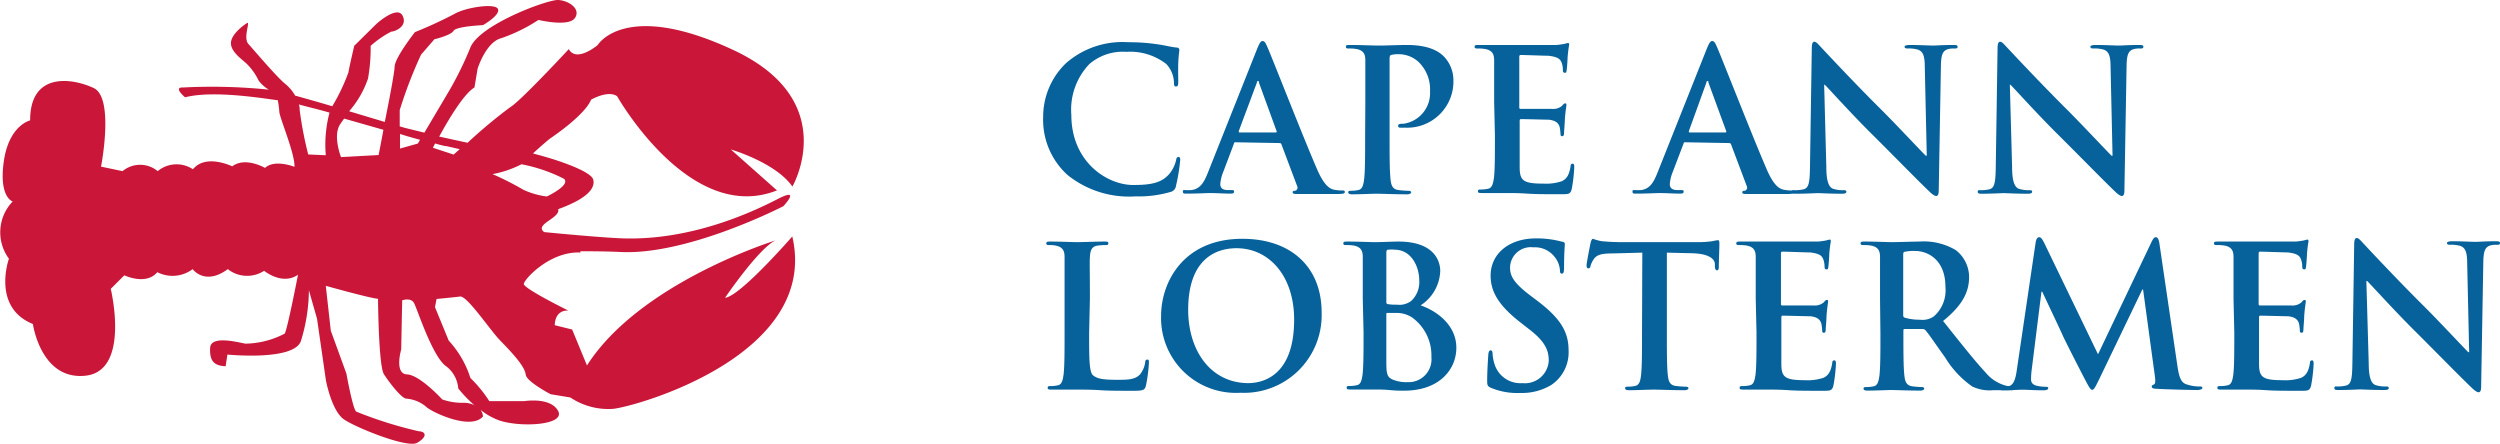 <?xml version="1.0" encoding="utf-8"?><svg xmlns="http://www.w3.org/2000/svg" viewBox="0 0 254.61 45.2"><defs><style>.cls-1{fill:#07629b;}.cls-2{fill:#ca1739;}</style></defs><title>cape-ann-logo</title><g id="Layer_2" data-name="Layer 2"><g id="Layer_1-2" data-name="Layer 1"><path class="cls-1" d="M108.72,17.82a7.58,7.58,0,0,1-2.48-5.91,7.56,7.56,0,0,1,2.34-5.49A8.73,8.73,0,0,1,114.9,4.3a19.82,19.82,0,0,1,2.91.2c.76.1,1.4.28,2,.34.22,0,.3.12.3.24s-.06.4-.1,1.1S120,8,120,8.35s-.06.46-.24.46-.2-.16-.2-.44a2.88,2.88,0,0,0-.78-1.85,6,6,0,0,0-4.07-1.24,5.22,5.22,0,0,0-3.76,1.24,6.72,6.72,0,0,0-1.84,5.19c0,4.76,3.62,7.13,6.3,7.13,1.79,0,2.87-.2,3.67-1.12a3.44,3.44,0,0,0,.68-1.33c.06-.32.1-.4.26-.4s.18.14.18.3a19.1,19.1,0,0,1-.44,2.67.71.71,0,0,1-.52.58,11.61,11.61,0,0,1-3.61.46A10,10,0,0,1,108.72,17.82Z"/><path class="cls-1" d="M125.84,14.49c-.1,0-.14,0-.18.16l-1.08,2.86a4,4,0,0,0-.3,1.23c0,.36.18.62.8.62h.3c.24,0,.3,0,.3.16s-.12.2-.34.2c-.64,0-1.51-.06-2.13-.06-.22,0-1.32.06-2.36.06-.26,0-.38,0-.38-.2s.08-.16.24-.16a6.06,6.06,0,0,0,.62,0c.92-.12,1.3-.8,1.7-1.81l5-12.57c.24-.58.36-.8.56-.8s.3.18.5.64c.48,1.1,3.68,9.27,5,12.31.77,1.81,1.35,2.09,1.77,2.19a4.39,4.39,0,0,0,.84.08c.16,0,.26,0,.26.16s-.18.2-.92.2-2.19,0-3.79,0c-.36,0-.6,0-.6-.16s.08-.16.28-.18a.33.33,0,0,0,.18-.46l-1.6-4.25a.19.19,0,0,0-.2-.14Zm4.08-1c.1,0,.12-.06.1-.12l-1.8-4.94c0-.08,0-.18-.1-.18s-.1.1-.12.18l-1.84,4.92c0,.08,0,.14.08.14Z"/><path class="cls-1" d="M139.05,10.39c0-3.05,0-3.61,0-4.25s-.2-1-.86-1.14a4.11,4.11,0,0,0-.78-.06c-.22,0-.34,0-.34-.18s.14-.18.44-.18c1.06,0,2.32.06,2.88.06.82,0,2-.06,2.9-.06,2.51,0,3.41.84,3.73,1.14a3.48,3.48,0,0,1,1,2.39A4.71,4.71,0,0,1,143.05,13a3,3,0,0,1-.42,0c-.1,0-.24,0-.24-.18s.14-.22.56-.22a3.15,3.15,0,0,0,2.69-3.3,3.87,3.87,0,0,0-1.18-3,3,3,0,0,0-2-.78,2.83,2.83,0,0,0-.78.08c-.1,0-.16.16-.16.38v8c0,1.84,0,3.42.1,4.29.06.56.18,1,.78,1.08a8.43,8.43,0,0,0,1,.08c.22,0,.32.06.32.16s-.16.2-.38.2c-1.33,0-2.59-.06-3.11-.06s-1.72.06-2.52.06c-.26,0-.4-.06-.4-.2s.08-.16.32-.16a3.26,3.26,0,0,0,.72-.08c.4-.08.5-.52.58-1.1.1-.85.1-2.43.1-4.27Z"/><path class="cls-1" d="M152.17,10.39c0-3.05,0-3.61,0-4.25s-.21-1-.87-1.14a4.11,4.11,0,0,0-.78-.06c-.22,0-.34,0-.34-.18s.14-.18.44-.18l1.63,0,1.26,0c.64,0,4.62,0,5,0a8,8,0,0,0,.86-.12,1.87,1.87,0,0,1,.32-.08c.1,0,.12.08.12.18a12.81,12.81,0,0,0-.16,1.3c0,.2-.06,1.08-.1,1.32s-.06.23-.2.23-.18-.11-.18-.29a2.15,2.15,0,0,0-.12-.72c-.14-.36-.34-.6-1.34-.72-.34,0-2.44-.08-2.84-.08-.1,0-.14.06-.14.2v5.07c0,.14,0,.22.14.22.44,0,2.74,0,3.2,0a1.4,1.4,0,0,0,1-.3c.14-.16.22-.26.32-.26s.14,0,.14.16-.08.44-.16,1.46c0,.4-.08,1.2-.08,1.34s0,.38-.18.38a.16.16,0,0,1-.18-.18,5.26,5.26,0,0,0-.08-.72c-.1-.4-.38-.7-1.12-.78-.38,0-2.36-.06-2.84-.06-.1,0-.12.08-.12.2v1.58c0,.68,0,2.52,0,3.1,0,1.39.36,1.69,2.4,1.69a5.07,5.07,0,0,0,1.88-.24c.52-.24.76-.66.9-1.49,0-.22.08-.3.22-.3s.16.16.16.36a15.83,15.83,0,0,1-.26,2.23c-.14.52-.32.52-1.08.52-1.5,0-2.6,0-3.46-.06s-1.48-.06-2.08-.06c-.22,0-.66,0-1.14,0s-1,0-1.39,0-.4-.06-.4-.2.08-.16.32-.16a3.26,3.26,0,0,0,.72-.08c.4-.08.5-.52.59-1.1.1-.85.1-2.43.1-4.27Z"/><path class="cls-1" d="M171.63,14.49c-.1,0-.14,0-.18.16l-1.09,2.86a4,4,0,0,0-.3,1.23c0,.36.18.62.81.62h.3c.24,0,.3,0,.3.16s-.12.2-.34.2c-.65,0-1.51-.06-2.13-.06-.22,0-1.32.06-2.36.06-.26,0-.38,0-.38-.2s.08-.16.24-.16a6.06,6.06,0,0,0,.62,0c.92-.12,1.3-.8,1.7-1.81l5-12.57c.24-.58.36-.8.56-.8s.3.18.5.64c.48,1.1,3.68,9.27,5,12.31.76,1.81,1.35,2.09,1.77,2.19a4.39,4.39,0,0,0,.84.08c.16,0,.26,0,.26.16s-.18.2-.92.2-2.19,0-3.79,0c-.36,0-.6,0-.6-.16s.08-.16.28-.18a.33.33,0,0,0,.18-.46l-1.6-4.25a.19.19,0,0,0-.2-.14Zm4.08-1c.1,0,.12-.06.1-.12L174,8.43c0-.08,0-.18-.1-.18s-.1.1-.12.18L172,13.35c0,.08,0,.14.08.14Z"/><path class="cls-1" d="M186,17c0,1.57.3,2.09.7,2.23a3.18,3.18,0,0,0,1,.14c.22,0,.34,0,.34.16s-.18.2-.46.2c-1.3,0-2.1-.06-2.48-.06-.18,0-1.12.06-2.16.06-.26,0-.44,0-.44-.2s.12-.16.32-.16a3.55,3.55,0,0,0,.9-.1c.52-.16.6-.74.62-2.49l.18-11.85c0-.4.06-.68.26-.68s.4.26.74.62,3.28,3.53,6.21,6.43c1.36,1.36,4.06,4.24,4.4,4.56h.1l-.2-9c0-1.22-.2-1.6-.68-1.8a3.26,3.26,0,0,0-1.06-.12c-.24,0-.32-.06-.32-.18s.22-.18.52-.18c1,0,2,.06,2.42.06.22,0,1-.06,2-.06.26,0,.46,0,.46.18s-.12.18-.36.18a2.18,2.18,0,0,0-.6.06c-.56.16-.72.58-.74,1.7l-.22,12.64c0,.44-.08.62-.26.62s-.46-.22-.68-.44c-1.26-1.2-3.82-3.83-5.9-5.89s-4.41-4.66-4.77-5h-.06Z"/><path class="cls-1" d="M204.92,17c0,1.57.3,2.09.7,2.23a3.18,3.18,0,0,0,1,.14c.22,0,.34,0,.34.16s-.18.2-.46.2c-1.3,0-2.1-.06-2.48-.06-.18,0-1.12.06-2.16.06-.26,0-.44,0-.44-.2s.12-.16.32-.16a3.55,3.55,0,0,0,.9-.1c.52-.16.6-.74.62-2.49l.18-11.85c0-.4.06-.68.26-.68s.4.26.74.62,3.29,3.53,6.21,6.43c1.36,1.36,4.06,4.24,4.4,4.56h.1l-.2-9c0-1.22-.2-1.6-.68-1.8a3.26,3.26,0,0,0-1.06-.12c-.24,0-.32-.06-.32-.18s.22-.18.52-.18c1,0,2,.06,2.42.06.22,0,1-.06,2-.06.26,0,.46,0,.46.18s-.12.18-.36.18a2.21,2.21,0,0,0-.61.06c-.56.16-.72.58-.74,1.7l-.22,12.64c0,.44-.08.62-.26.62s-.46-.22-.68-.44c-1.26-1.2-3.82-3.83-5.9-5.89s-4.41-4.66-4.77-5h-.06Z"/><path class="cls-1" d="M110.92,33.93c0,2.57,0,4,.42,4.31s.86.44,2.42.44c1.06,0,1.84,0,2.35-.56a2.51,2.51,0,0,0,.52-1.2c0-.18.06-.3.22-.3s.16.1.16.34a15.78,15.78,0,0,1-.3,2.3c-.12.44-.22.54-1.27.54-1.44,0-2.48,0-3.38-.06s-1.62-.06-2.44-.06c-.22,0-.66,0-1.14,0s-1,0-1.38,0-.4-.06-.4-.2.08-.16.32-.16a3.26,3.26,0,0,0,.72-.08c.4-.08.5-.52.58-1.1.1-.84.1-2.42.1-4.27V30.41c0-3,0-3.6,0-4.24s-.2-1-.86-1.15a3,3,0,0,0-.66-.06c-.22,0-.34,0-.34-.18s.14-.18.44-.18c.94,0,2.2.06,2.74.06s1.94-.06,2.72-.06c.28,0,.42,0,.42.18s-.12.18-.36.18a5.32,5.32,0,0,0-.78.06c-.54.1-.7.45-.74,1.15s0,1.2,0,4.24Z"/><path class="cls-1" d="M118.25,32.17c0-3.42,2.26-7.85,8.27-7.85,5,0,8.08,2.91,8.08,7.49A7.91,7.91,0,0,1,126.32,40,7.62,7.62,0,0,1,118.25,32.17Zm13.55.38c0-4.48-2.58-7.27-5.86-7.27-2.31,0-4.93,1.29-4.93,6.27,0,4.17,2.3,7.47,6.15,7.47C128.56,39,131.8,38.34,131.8,32.55Z"/><path class="cls-1" d="M138.79,30.41c0-3,0-3.6,0-4.24s-.2-1-.86-1.15a4.11,4.11,0,0,0-.78-.06c-.22,0-.34,0-.34-.18s.14-.18.44-.18c1.06,0,2.32.06,2.72.06,1,0,1.76-.06,2.44-.06,3.63,0,4.27,1.95,4.27,3a4.35,4.35,0,0,1-2,3.5c1.64.56,3.64,2,3.64,4.32,0,2.15-1.66,4.37-5.34,4.37-.25,0-.83,0-1.41-.06s-1.2-.06-1.5-.06-.66,0-1.14,0-1,0-1.38,0-.4-.06-.4-.2.08-.16.32-.16a3.26,3.26,0,0,0,.72-.08c.4-.08.5-.52.58-1.1.1-.84.1-2.42.1-4.27Zm2.4.34c0,.16.06.2.14.22a4.88,4.88,0,0,0,.94.06,2,2,0,0,0,1.45-.38,2.61,2.61,0,0,0,.82-2.12c0-1.34-.78-3.1-2.51-3.1a3.24,3.24,0,0,0-.66,0c-.14,0-.18.12-.18.34Zm2.65,1.6a2.88,2.88,0,0,0-1.67-.48c-.36,0-.56,0-.86,0-.08,0-.12,0-.12.14v4.75c0,1.32.06,1.66.7,1.92a3.65,3.65,0,0,0,1.47.24,2.33,2.33,0,0,0,2.42-2.56A4.77,4.77,0,0,0,143.84,32.35Z"/><path class="cls-1" d="M151.85,39.5c-.32-.14-.39-.24-.39-.68,0-1.1.09-2.3.11-2.62s.08-.52.24-.52.2.18.2.34a4.22,4.22,0,0,0,.18,1,2.76,2.76,0,0,0,2.86,2,2.43,2.43,0,0,0,2.68-2.28c0-1-.3-1.91-2-3.21l-.92-.72c-2.2-1.72-3-3.12-3-4.74,0-2.2,1.84-3.79,4.62-3.79a9.68,9.68,0,0,1,2.66.34c.18,0,.28.1.28.24s-.08.85-.08,2.41c0,.44-.06.6-.22.6s-.2-.12-.2-.36a2.42,2.42,0,0,0-.52-1.32,2.53,2.53,0,0,0-2.18-1,2.11,2.11,0,0,0-2.38,2.07c0,.92.46,1.62,2.12,2.88l.56.42c2.42,1.82,3.28,3.2,3.28,5.11A4,4,0,0,1,158,39.2a5.78,5.78,0,0,1-3.18.82A6.93,6.93,0,0,1,151.85,39.5Z"/><path class="cls-1" d="M167.26,25.73l-3,.08c-1.16,0-1.64.14-1.94.58a2.37,2.37,0,0,0-.34.7c0,.16-.1.24-.22.24s-.18-.1-.18-.32.38-2.15.42-2.31.12-.38.24-.38a4.63,4.63,0,0,0,.86.24c.58.06,1.34.1,2,.1h7.93a9.58,9.58,0,0,0,1.38-.1,4.8,4.8,0,0,1,.54-.1c.14,0,.16.12.16.42s-.06,1.81-.06,2.33c0,.2-.06.32-.18.32s-.2-.1-.22-.4l0-.22c0-.52-.58-1.08-2.36-1.12l-2.53-.06v8.2c0,1.85,0,3.43.1,4.29.06.56.18,1,.78,1.08a8.59,8.59,0,0,0,1,.08c.22,0,.32.06.32.16s-.16.2-.38.2c-1.33,0-2.59-.06-3.15-.06s-1.72.06-2.52.06c-.26,0-.4-.06-.4-.2s.08-.16.32-.16a3.26,3.26,0,0,0,.72-.08c.4-.08.52-.52.58-1.1.1-.84.1-2.42.1-4.27Z"/><path class="cls-1" d="M178.81,30.41c0-3,0-3.6,0-4.24s-.2-1-.86-1.15a4.11,4.11,0,0,0-.78-.06c-.22,0-.34,0-.34-.18s.14-.18.44-.18l1.62,0,1.27,0c.64,0,4.62,0,5,0a8,8,0,0,0,.86-.12,1.87,1.87,0,0,1,.32-.08c.1,0,.12.08.12.18a12.8,12.8,0,0,0-.16,1.31c0,.2-.06,1.08-.1,1.32s-.06.22-.2.22-.18-.1-.18-.28a2.15,2.15,0,0,0-.12-.72c-.14-.36-.34-.6-1.34-.72-.34,0-2.44-.08-2.84-.08-.1,0-.14.06-.14.2v5.06c0,.14,0,.22.14.22.44,0,2.74,0,3.2,0a1.4,1.4,0,0,0,1-.3c.14-.16.22-.26.32-.26s.14,0,.14.16-.08.44-.16,1.46c0,.4-.08,1.2-.08,1.34s0,.38-.18.38a.16.16,0,0,1-.18-.18,5.26,5.26,0,0,0-.08-.72c-.1-.4-.38-.7-1.12-.78-.38,0-2.36-.06-2.84-.06-.1,0-.12.08-.12.2v1.58c0,.68,0,2.53,0,3.11,0,1.38.36,1.68,2.4,1.68a5.07,5.07,0,0,0,1.88-.24c.52-.24.76-.66.9-1.48,0-.22.08-.3.22-.3s.16.16.16.36a15.68,15.68,0,0,1-.26,2.22c-.14.52-.32.52-1.08.52-1.5,0-2.6,0-3.46-.06s-1.48-.06-2.08-.06c-.22,0-.67,0-1.15,0s-1,0-1.38,0-.4-.06-.4-.2.08-.16.32-.16a3.26,3.26,0,0,0,.72-.08c.4-.08.5-.52.58-1.1.1-.84.1-2.42.1-4.27Z"/><path class="cls-1" d="M191.47,30.41c0-3,0-3.6,0-4.24s-.2-1-.86-1.15a4.11,4.11,0,0,0-.78-.06c-.22,0-.34,0-.34-.18s.14-.18.44-.18c1.06,0,2.32.06,2.74.06.68,0,2.2-.06,2.82-.06a6.37,6.37,0,0,1,3.69.87,3.47,3.47,0,0,1,1.36,2.74c0,1.48-.62,2.84-2.65,4.48,1.79,2.24,3.17,4,4.35,5.27a4,4,0,0,0,2.24,1.36,3.15,3.15,0,0,0,.56.06c.16,0,.24.06.24.16s-.14.2-.38.2H203a4.07,4.07,0,0,1-2.14-.38,9.77,9.77,0,0,1-2.75-2.94c-.8-1.11-1.72-2.47-2-2.77a.42.42,0,0,0-.36-.14l-1.74,0c-.1,0-.16,0-.16.16v.28c0,1.87,0,3.45.1,4.29.06.58.18,1,.78,1.1a9.2,9.2,0,0,0,1,.08c.16,0,.24.06.24.16s-.14.2-.4.2c-1.16,0-2.64-.06-2.94-.06s-1.64.06-2.44.06c-.26,0-.4-.06-.4-.2s.08-.16.32-.16a3.26,3.26,0,0,0,.72-.08c.4-.08.5-.52.58-1.1.1-.84.1-2.42.1-4.27ZM193.83,32c0,.22,0,.3.18.36a5.27,5.27,0,0,0,1.52.2,2,2,0,0,0,1.42-.34,3.52,3.52,0,0,0,1.18-3c0-2.84-1.88-3.66-3.06-3.66a4.39,4.39,0,0,0-1.06.08c-.14,0-.18.12-.18.28Z"/><path class="cls-1" d="M207.32,24.68c.06-.34.18-.52.35-.52s.28.1.54.62l5.46,11.3,5.45-11.44c.16-.32.26-.48.44-.48s.3.2.36.62l1.82,12.38c.18,1.26.38,1.84,1,2a4,4,0,0,0,1.24.2c.18,0,.32,0,.32.14s-.24.22-.52.22c-.5,0-3.26-.06-4.06-.12-.46,0-.58-.1-.58-.22s.08-.16.22-.22.18-.3.1-.86l-1.2-8.81h-.08l-4.37,9.09c-.46.94-.56,1.12-.74,1.12s-.38-.4-.7-1c-.48-.92-2.06-4-2.3-4.55s-1.38-2.94-2.08-4.44h-.08l-1,8a7.91,7.91,0,0,0-.06.94c0,.38.26.56.6.64a4,4,0,0,0,.85.1c.16,0,.3,0,.3.14s-.18.22-.48.22c-.85,0-1.75-.06-2.11-.06s-1.34.06-2,.06c-.2,0-.36,0-.36-.22s.12-.14.32-.14a2.57,2.57,0,0,0,.6-.06c.56-.12.72-.9.82-1.58Z"/><path class="cls-1" d="M227.47,30.41c0-3,0-3.6,0-4.24s-.2-1-.86-1.15a4.11,4.11,0,0,0-.78-.06c-.22,0-.35,0-.35-.18s.15-.18.45-.18l1.62,0,1.26,0c.64,0,4.62,0,5,0a8,8,0,0,0,.86-.12,1.87,1.87,0,0,1,.32-.08c.1,0,.12.08.12.18a12.8,12.8,0,0,0-.16,1.31c0,.2-.06,1.08-.1,1.32s-.06.22-.2.22-.18-.1-.18-.28a2.15,2.15,0,0,0-.12-.72c-.14-.36-.34-.6-1.34-.72-.34,0-2.44-.08-2.84-.08-.1,0-.14.06-.14.2v5.06c0,.14,0,.22.14.22.44,0,2.74,0,3.2,0a1.4,1.4,0,0,0,1-.3c.14-.16.22-.26.32-.26s.14,0,.14.16-.08.44-.16,1.46c0,.4-.08,1.2-.08,1.34s0,.38-.18.38a.16.16,0,0,1-.18-.18,5.26,5.26,0,0,0-.08-.72c-.1-.4-.38-.7-1.12-.78-.38,0-2.36-.06-2.84-.06-.1,0-.12.08-.12.2v1.58c0,.68,0,2.53,0,3.11,0,1.38.36,1.68,2.4,1.68a5.07,5.07,0,0,0,1.88-.24c.52-.24.76-.66.9-1.48,0-.22.08-.3.22-.3s.16.16.16.36a15.68,15.68,0,0,1-.26,2.22c-.14.52-.32.52-1.08.52-1.5,0-2.6,0-3.46-.06s-1.48-.06-2.08-.06c-.22,0-.66,0-1.14,0s-1,0-1.38,0-.4-.06-.4-.2.08-.16.32-.16a3.26,3.26,0,0,0,.72-.08c.4-.08.5-.52.58-1.1.1-.84.1-2.42.1-4.27Z"/><path class="cls-1" d="M241.24,37c0,1.56.3,2.08.7,2.22a3.18,3.18,0,0,0,1,.14c.22,0,.34,0,.34.16s-.18.2-.46.2c-1.3,0-2.1-.06-2.48-.06-.18,0-1.12.06-2.16.06-.26,0-.44,0-.44-.2s.12-.16.32-.16a3.55,3.55,0,0,0,.9-.1c.52-.16.6-.74.62-2.48l.18-11.86c0-.4.06-.68.26-.68s.4.26.74.62,3.28,3.53,6.21,6.43c1.36,1.36,4.06,4.24,4.4,4.57h.1l-.2-9c0-1.22-.2-1.61-.68-1.81a3.26,3.26,0,0,0-1.06-.12c-.24,0-.32-.06-.32-.18s.22-.18.52-.18c1,0,2,.06,2.42.06.22,0,1-.06,2-.06.26,0,.46,0,.46.18s-.12.18-.36.18a2.18,2.18,0,0,0-.6.06c-.56.16-.72.59-.74,1.71l-.22,12.63c0,.44-.08.62-.26.62s-.46-.22-.68-.44c-1.26-1.2-3.82-3.82-5.9-5.89s-4.41-4.66-4.77-5H241Z"/><path class="cls-2" d="M42.47,45.1c1-.55,1-1.14.17-1.18a41.94,41.94,0,0,1-6.36-2c-.35-.25-1-3.87-1-3.87l-1.59-4.37-.51-4.57s4.61,1.29,5.32,1.32c0,0,.05,6.82.6,7.68s1.8,2.47,2.28,2.49a3.52,3.52,0,0,1,2,.81c.46.5,4.55,2.48,5.81,1a1.35,1.35,0,0,0-.25-.67,6.61,6.61,0,0,0,2,1.11c2.23.7,6.67.43,5.9-1s-3.42-1-3.42-1l-3.59,0a13.07,13.07,0,0,0-1.92-2.35,10.14,10.14,0,0,0-2.21-3.81l-1.4-3.41.16-.83s1.68-.16,2.4-.25,3.07,3.45,4.09,4.49c1.6,1.63,2.51,2.74,2.59,3.46s2.54,2,2.54,2l2,.33a7,7,0,0,0,4.36,1.16c2.4-.25,21.05-5.49,18.25-17.56,0,0-5.29,6.09-6.85,6.25,0,0,3.46-5.09,5.16-5.85,0,0-13.81,4.26-19.22,12.74l-1.51-3.66-1.77-.44s-.05-1.55,1.38-1.49c0,0-4.55-2.24-4.53-2.71s2.66-3.35,5.76-3.2a1.32,1.32,0,0,0,0-.13c1.09,0,2.39,0,4,.07C70,26.05,79.78,21,79.78,21s1.88-2-.56-.74-8.93,4.36-16.2,4c-1.86-.09-5.43-.41-7.57-.62a.47.47,0,0,1-.27-.34c-.08-.65,1.88-1.21,1.67-2,1.64-.59,3.9-1.65,3.57-3-.2-.83-3.5-2-6.14-2.67.8-.75,1.68-1.48,1.68-1.48s3.57-2.35,4.24-4c0,0,1.72-1,2.65-.35,0,0,7.4,13.12,16.28,9.59l-4.7-4.17S79,16.55,80.7,19c0,0,5.07-8.73-6-13.9s-13.83-.51-13.83-.51S58.7,6.42,57.93,5c0,0-5,5.39-6,5.94a51.19,51.19,0,0,0-4.31,3.6l-2.89-.63c.88-1.62,2.49-4.35,3.59-5L48.64,7s.84-2.71,2.41-3.11a17,17,0,0,0,3.79-1.86s3.07.74,3.71-.19S57.92.05,56.84,0s-8,2.5-8.94,4.85a34.91,34.91,0,0,1-2.11,4.32l-2.57,4.34-2-.49-.51-.15c0-.69,0-1.34,0-1.66a45.65,45.65,0,0,1,2.17-5.64L44.24,4s1.69-.4,1.95-.86,3-.58,3-.58S51,1.53,50.71.91s-3.34-.15-4.45.52a43.67,43.67,0,0,1-4,1.84s-2,2.54-2.07,3.49c0,.54-.53,3.33-1,5.66l-3.63-1.09A9.92,9.92,0,0,0,37.48,8a17.69,17.69,0,0,0,.27-3.33,10.06,10.06,0,0,1,2.1-1.45c.36,0,1.7-.53,1.15-1.62s-2.66.83-2.66.83L36.08,4.66s-.45,1.89-.6,2.73a20,20,0,0,1-1.64,3.43c-1.35-.4-2.68-.78-3.78-1.08a4.25,4.25,0,0,0-1-1.19c-.81-.63-3.19-3.44-3.76-4.07s.23-2.35-.14-2.13-1.6,1.13-1.64,2,1,1.6,1.57,2.11a6,6,0,0,1,1.24,1.73,3.41,3.41,0,0,0,1.05.94,56.76,56.76,0,0,0-8.73-.22c-1.07-.05.2,1,.2,1,2.93-.76,8.17.15,9.44.3a9,9,0,0,1,.16,1.21c.09.73,1.6,4.26,1.54,5.57,0,0-2-.81-3,.11,0,0-2-1.17-3.34-.16,0,0-2.69-1.32-4,.3a3,3,0,0,0-3.59.19,2.8,2.8,0,0,0-3.58,0l-2.19-.46s1.37-7-.74-8S3.06,7.24,3.07,12.26c0,0-2.15.48-2.68,4.16s.9,4.1.9,4.1a4.53,4.53,0,0,0-.38,5.83S-.87,31.29,3.35,33c0,0,.81,5.77,5.38,5.26s2.55-8.84,2.55-8.84l1.38-1.38s2.22,1.06,3.36-.32a3.41,3.41,0,0,0,3.6-.31s1.24,1.73,3.58,0a3.18,3.18,0,0,0,3.7.17s1.84,1.52,3.45.4c0,0-1.1,5.68-1.36,6A8.94,8.94,0,0,1,25,35c-.83-.15-3.54-.88-3.6.44s.39,1.81,1.58,1.86l.18-1.19s6.66.67,7.47-1.33a17.89,17.89,0,0,0,.83-5.22l.83,2.91.9,6.25s.58,3.14,1.85,4S41.49,45.66,42.47,45.1Zm-.3-14.23c.33.61,1.79,5.22,3.17,6.36a3.14,3.14,0,0,1,1.33,2.33,13.69,13.69,0,0,0,1.63,1.7,2.51,2.51,0,0,0-1-.24,6.19,6.19,0,0,1-2.26-.34s-2.27-2.49-3.59-2.55-.59-2.54-.59-2.54l.1-5S41.84,30.26,42.17,30.87Zm3.24-16,1.41.32-.62.55-2.11-.69s.08-.17.22-.44C44.7,14.73,45.07,14.82,45.41,14.89Zm-2.62-.65-.24.4-1.81.51s0-.68,0-1.49C41.42,13.87,42.13,14.06,42.79,14.24Zm-3.74-1c-.27,1.45-.49,2.57-.49,2.57L34.73,16s-.86-2.18-.09-3.34c.12-.18.26-.38.41-.58Zm-7.66,2.51a37.51,37.51,0,0,1-.87-4.53,1.61,1.61,0,0,0-.08-.56c.85.24,1.93.48,3.12.83a12.69,12.69,0,0,0-.38,4.34Zm18.79,2a10.75,10.75,0,0,0,2.93-1,16.15,16.15,0,0,1,4.33,1.48c.55.52-.82,1.34-1.74,1.8a8,8,0,0,1-2.37-.67A30.58,30.58,0,0,0,50.18,17.74Z"/></g></g></svg>